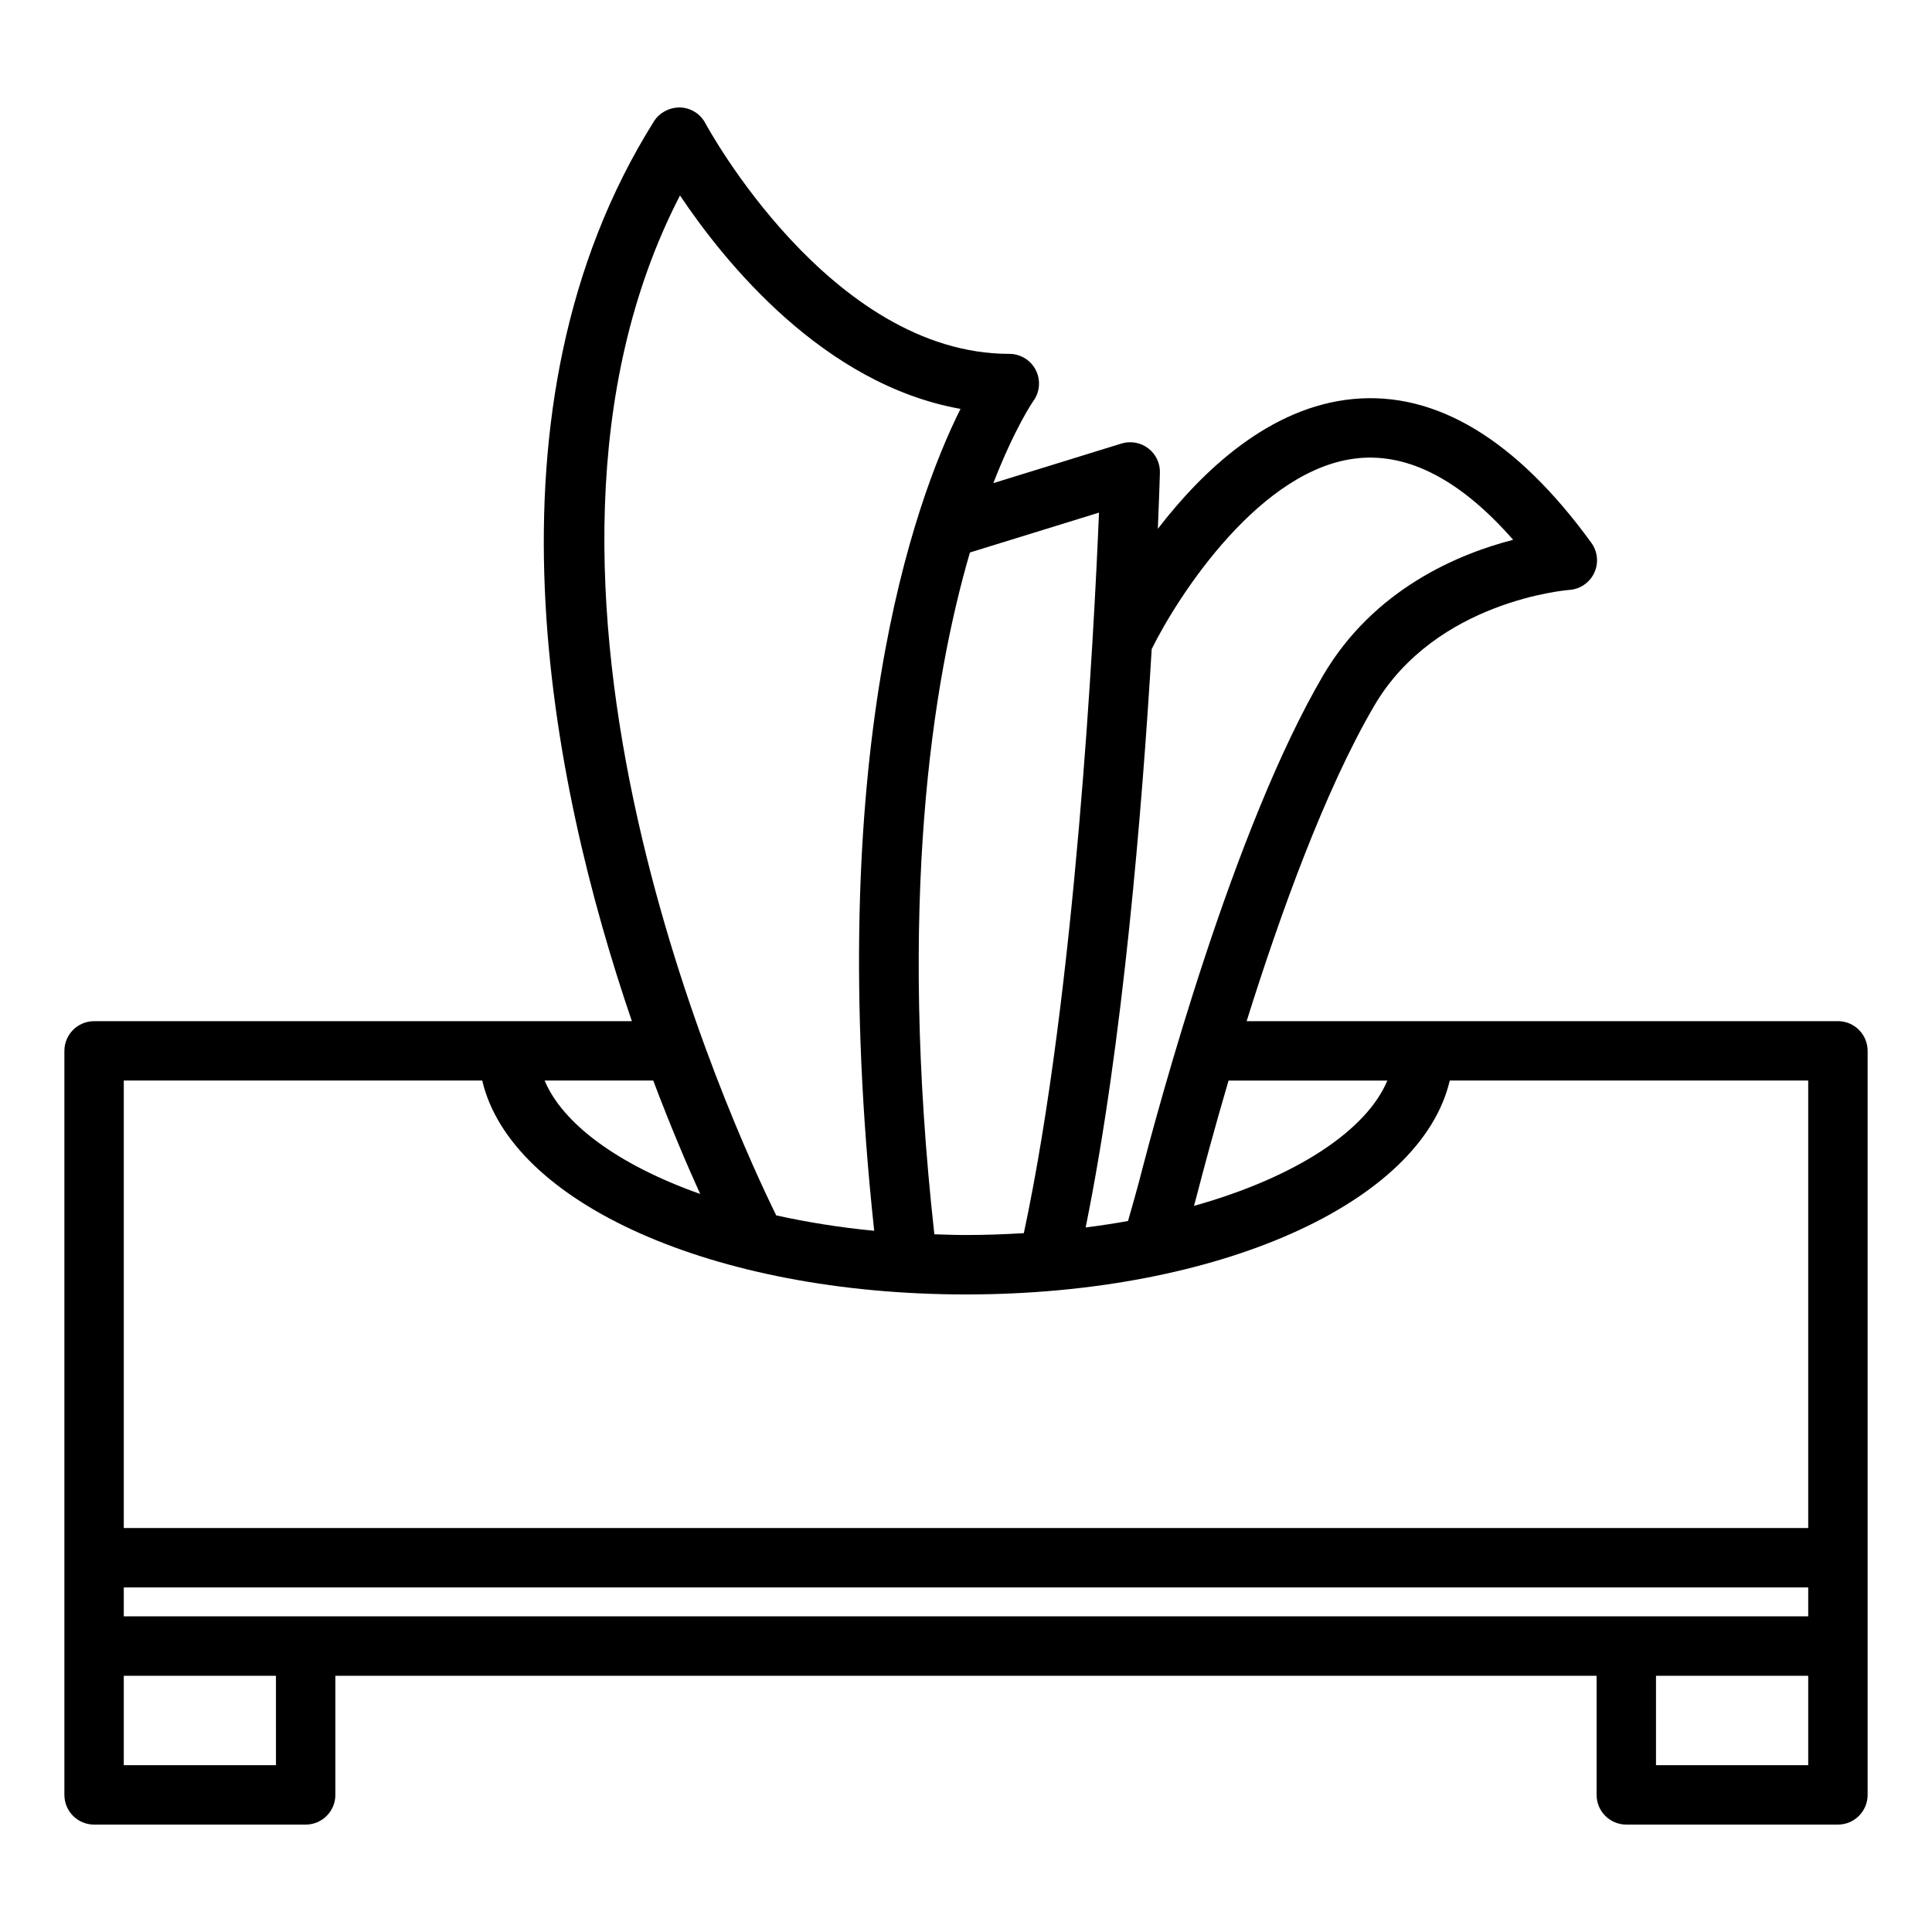 <?xml version="1.0" encoding="UTF-8"?>
<!-- Uploaded to: SVG Repo, www.svgrepo.com, Generator: SVG Repo Mixer Tools -->
<svg fill="#000000" width="800px" height="800px" version="1.1" viewBox="144 144 512 512" xmlns="http://www.w3.org/2000/svg">
 <path d="m631.06 414.62h-156.69c8.789-28.051 20.746-61.301 33.852-83.648 16.348-27.863 51.305-30.613 51.641-30.633 2.859-0.184 5.394-1.914 6.617-4.508s0.934-5.652-0.754-7.973c-19.863-27.359-41.164-40.199-63.125-38.117-22.062 2.066-39.863 18.93-51.762 34.402 0.355-8.508 0.523-13.844 0.547-14.852 0.078-2.539-1.082-4.953-3.106-6.492-2.016-1.531-4.656-2.004-7.09-1.254l-33.949 10.492c5.699-14.656 10.449-21.547 10.59-21.742 1.746-2.394 2.004-5.566 0.668-8.207-1.344-2.641-4.059-4.309-7.023-4.309-47.559 0-80.223-60.516-80.551-61.125-1.316-2.481-3.856-4.078-6.672-4.176-2.734-0.043-5.453 1.301-6.953 3.68-47.715 76.016-27.453 175.24-5.848 238.47l-142.52-0.004c-4.344 0-7.871 3.527-7.871 7.871v197.17c0 4.344 3.527 7.871 7.871 7.871h56.07c4.344 0 7.871-3.527 7.871-7.871v-31.562h334.24v31.562c0 4.344 3.527 7.871 7.871 7.871h56.082c4.344 0 7.871-3.527 7.871-7.871v-197.18c-0.008-4.348-3.531-7.871-7.879-7.871zm-406.06 157.73h-48.195v-7.668h446.39v7.668zm286.66-141.99c-5.394 12.973-23.762 25.496-51.242 33.215 0.277-0.996 0.523-1.895 0.676-2.492 1.637-6.352 4.57-17.391 8.484-30.723zm-7.59-164.95c13.531-1.27 27.215 6.016 40.934 21.645-14.488 3.727-36.914 13.027-50.363 35.945-23.586 40.223-43.312 112.85-48.789 134.16-0.508 1.961-1.867 6.769-2.914 10.418-3.625 0.656-7.375 1.223-11.23 1.715 9.871-48.566 14.988-111.13 17.504-153.29 7.16-14.453 29.047-48.168 54.859-50.586zm-68.824 14.441c-1.324 32.059-6.234 126.96-19.922 190.95-4.984 0.293-10.059 0.492-15.324 0.492-2.856 0-5.609-0.109-8.387-0.195-9.707-87.824-0.637-146.17 9.426-180.68zm-111.04-84.051c11.93 17.82 38.062 50.086 74.34 56.562-12.359 24.738-36.426 91.453-22.875 217.81-9.273-0.883-17.895-2.305-25.961-4.078-11.109-22.566-78.41-167.86-25.504-270.29zm5.348 264.61c-21.91-7.75-36.512-18.73-41.219-30.055h28.781c4.574 12.113 8.93 22.328 12.438 30.055zm-152.75-30.051h94.996c7.539 32.355 61.121 56.684 128.2 56.684 67.074 0 120.65-24.336 128.2-56.688h94.996v118.59l-446.39-0.004zm40.32 181.43h-40.32v-23.691h40.324l0.004 23.691zm406.07 0h-40.336v-23.691h40.336z"/>
</svg>